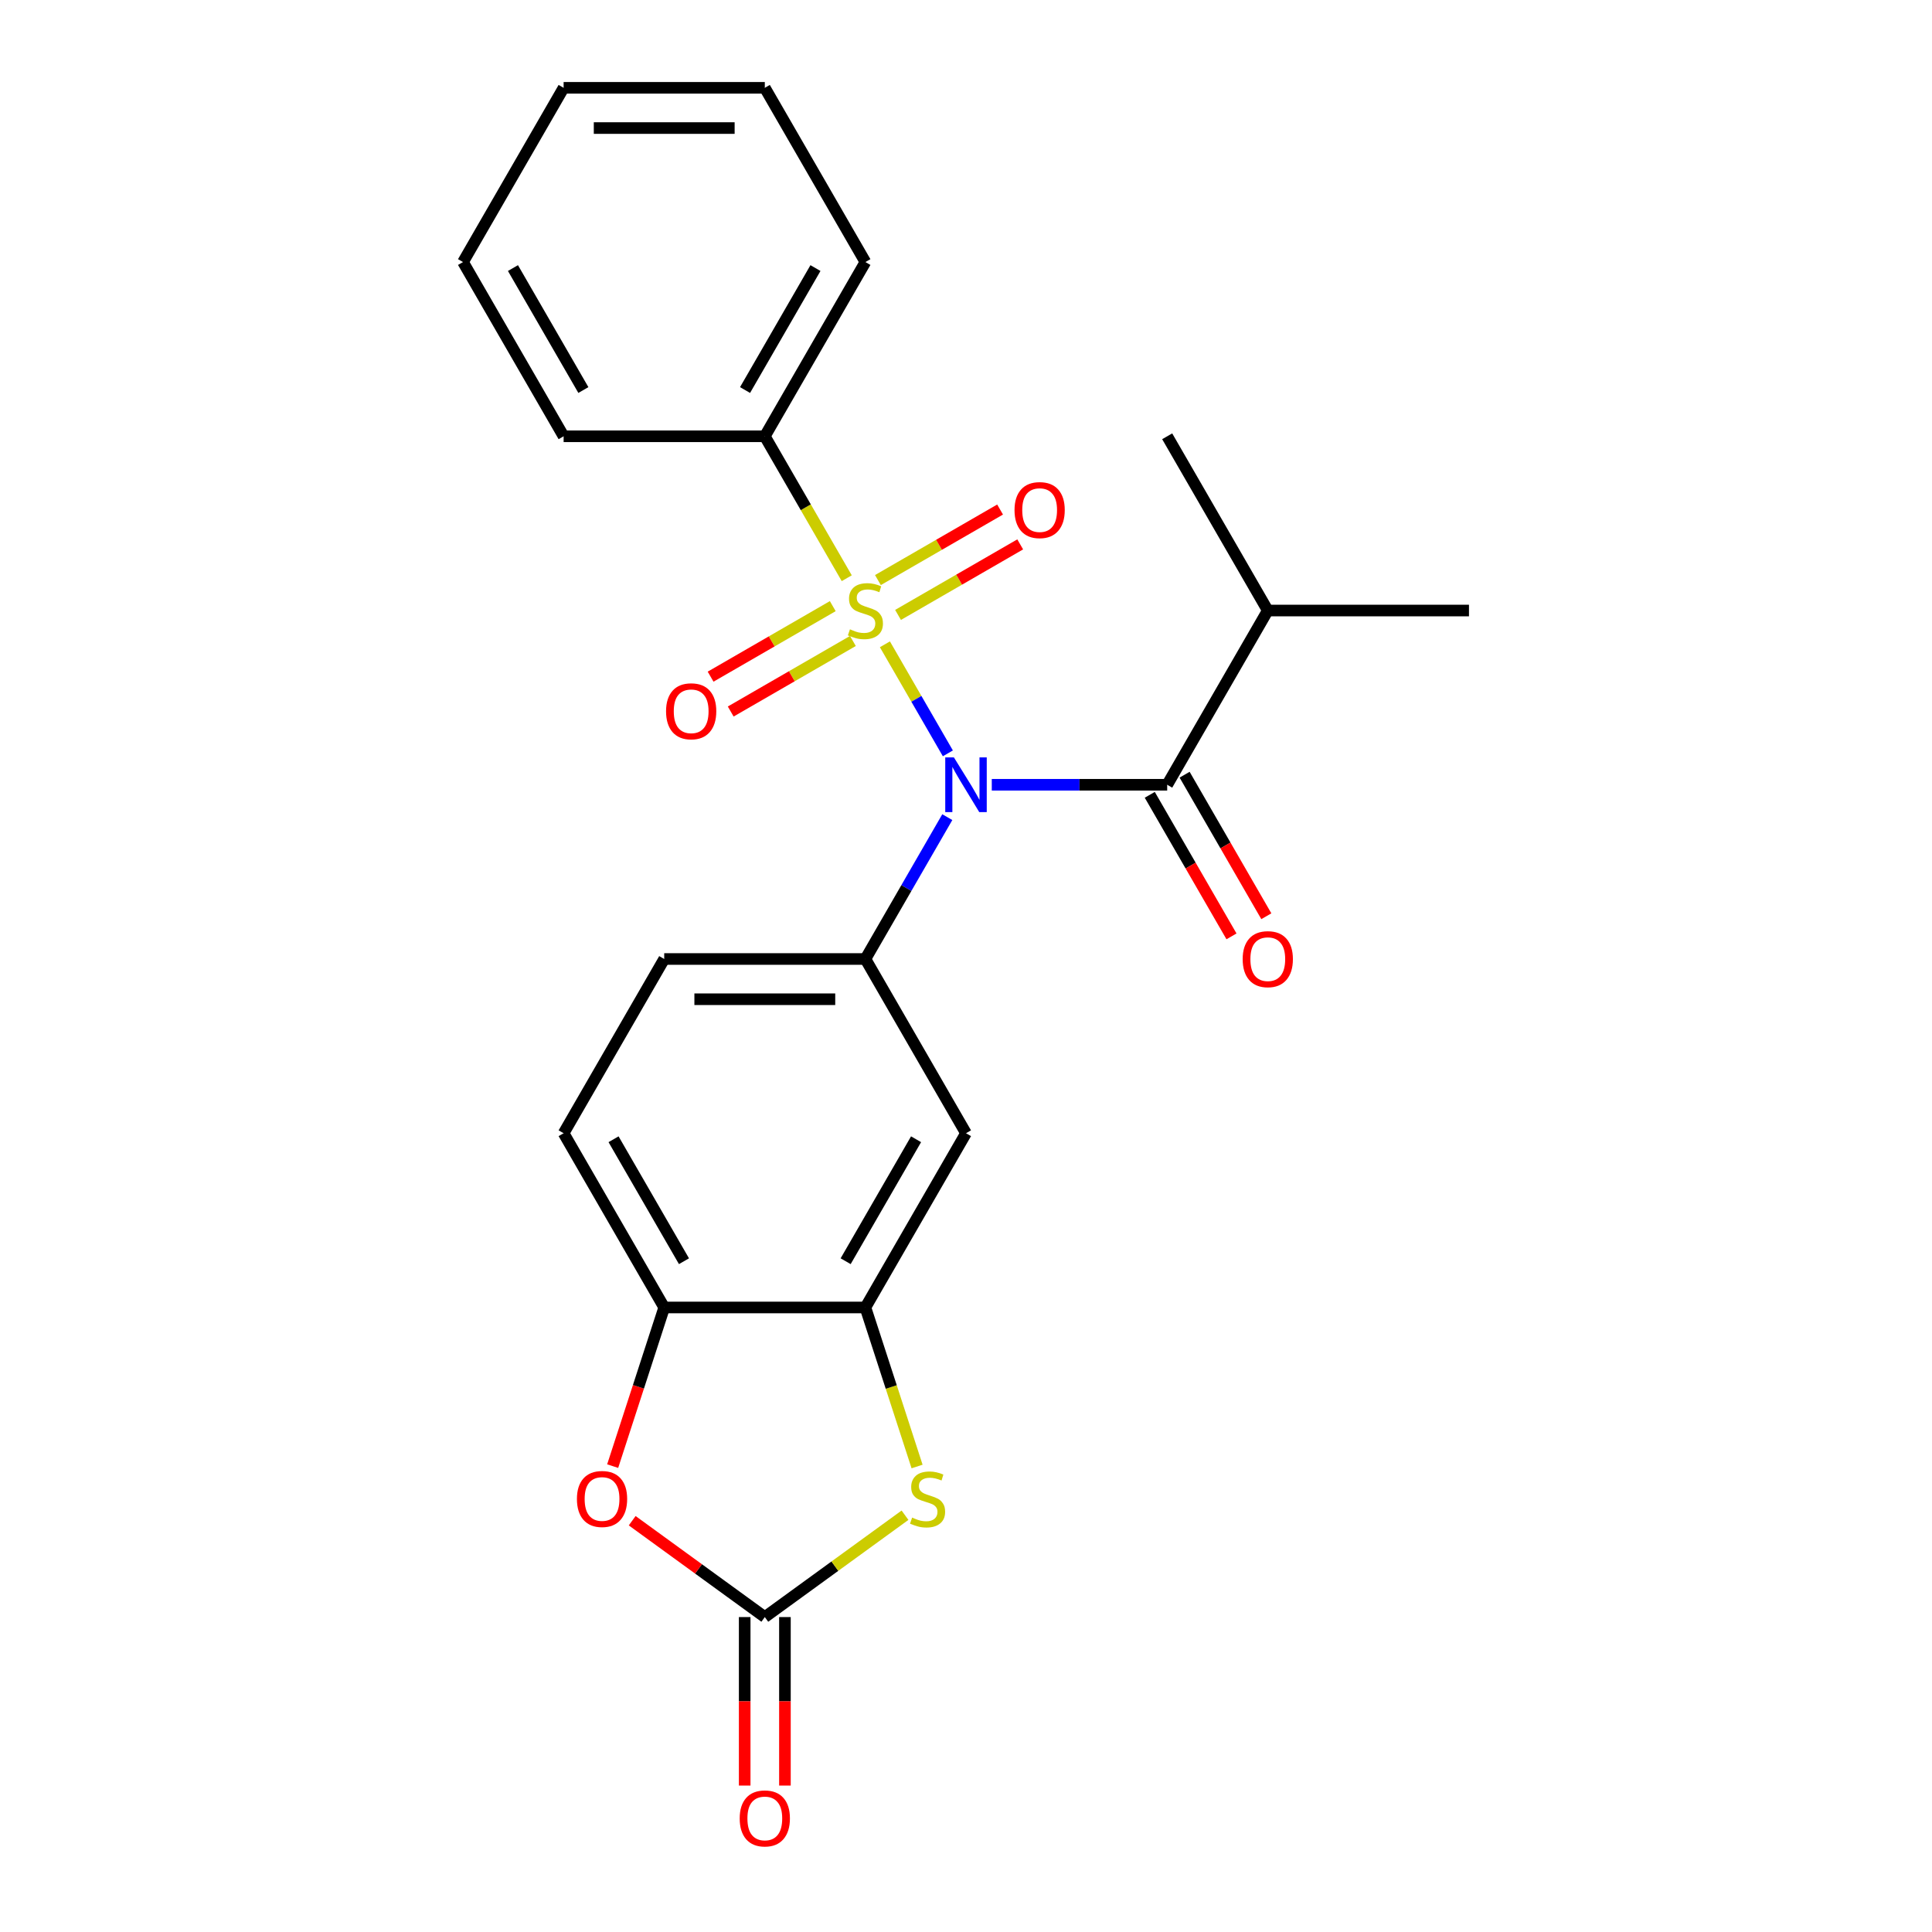 <?xml version='1.0' encoding='iso-8859-1'?>
<svg version='1.1' baseProfile='full'
              xmlns='http://www.w3.org/2000/svg'
                      xmlns:rdkit='http://www.rdkit.org/xml'
                      xmlns:xlink='http://www.w3.org/1999/xlink'
                  xml:space='preserve'
width='1000px' height='1000px' viewBox='0 0 1000 1000'>
<!-- END OF HEADER -->
<rect style='opacity:1.0;fill:#FFFFFF;stroke:none' width='1000' height='1000' x='0' y='0'> </rect>
<path class='bond-0' d='M 458.026,333.491 L 474.32,361.712' style='fill:none;fill-rule:evenodd;stroke:#CCCC00;stroke-width:6px;stroke-linecap:butt;stroke-linejoin:miter;stroke-opacity:1' />
<path class='bond-0' d='M 474.32,361.712 L 490.613,389.933' style='fill:none;fill-rule:evenodd;stroke:#0000FF;stroke-width:6px;stroke-linecap:butt;stroke-linejoin:miter;stroke-opacity:1' />
<path class='bond-9' d='M 431.042,313.735 L 399.424,331.989' style='fill:none;fill-rule:evenodd;stroke:#CCCC00;stroke-width:6px;stroke-linecap:butt;stroke-linejoin:miter;stroke-opacity:1' />
<path class='bond-9' d='M 399.424,331.989 L 367.807,350.243' style='fill:none;fill-rule:evenodd;stroke:#FF0000;stroke-width:6px;stroke-linecap:butt;stroke-linejoin:miter;stroke-opacity:1' />
<path class='bond-9' d='M 441.455,331.772 L 409.838,350.026' style='fill:none;fill-rule:evenodd;stroke:#CCCC00;stroke-width:6px;stroke-linecap:butt;stroke-linejoin:miter;stroke-opacity:1' />
<path class='bond-9' d='M 409.838,350.026 L 378.221,368.28' style='fill:none;fill-rule:evenodd;stroke:#FF0000;stroke-width:6px;stroke-linecap:butt;stroke-linejoin:miter;stroke-opacity:1' />
<path class='bond-10' d='M 464.822,318.281 L 496.44,300.026' style='fill:none;fill-rule:evenodd;stroke:#CCCC00;stroke-width:6px;stroke-linecap:butt;stroke-linejoin:miter;stroke-opacity:1' />
<path class='bond-10' d='M 496.44,300.026 L 528.057,281.772' style='fill:none;fill-rule:evenodd;stroke:#FF0000;stroke-width:6px;stroke-linecap:butt;stroke-linejoin:miter;stroke-opacity:1' />
<path class='bond-10' d='M 454.409,300.244 L 486.026,281.99' style='fill:none;fill-rule:evenodd;stroke:#CCCC00;stroke-width:6px;stroke-linecap:butt;stroke-linejoin:miter;stroke-opacity:1' />
<path class='bond-10' d='M 486.026,281.99 L 517.643,263.735' style='fill:none;fill-rule:evenodd;stroke:#FF0000;stroke-width:6px;stroke-linecap:butt;stroke-linejoin:miter;stroke-opacity:1' />
<path class='bond-11' d='M 438.277,299.284 L 417.07,262.554' style='fill:none;fill-rule:evenodd;stroke:#CCCC00;stroke-width:6px;stroke-linecap:butt;stroke-linejoin:miter;stroke-opacity:1' />
<path class='bond-11' d='M 417.07,262.554 L 395.864,225.823' style='fill:none;fill-rule:evenodd;stroke:#000000;stroke-width:6px;stroke-linecap:butt;stroke-linejoin:miter;stroke-opacity:1' />
<path class='bond-1' d='M 513.343,406.192 L 558.74,406.192' style='fill:none;fill-rule:evenodd;stroke:#0000FF;stroke-width:6px;stroke-linecap:butt;stroke-linejoin:miter;stroke-opacity:1' />
<path class='bond-1' d='M 558.74,406.192 L 604.136,406.192' style='fill:none;fill-rule:evenodd;stroke:#000000;stroke-width:6px;stroke-linecap:butt;stroke-linejoin:miter;stroke-opacity:1' />
<path class='bond-2' d='M 490.322,422.956 L 469.127,459.666' style='fill:none;fill-rule:evenodd;stroke:#0000FF;stroke-width:6px;stroke-linecap:butt;stroke-linejoin:miter;stroke-opacity:1' />
<path class='bond-2' d='M 469.127,459.666 L 447.932,496.377' style='fill:none;fill-rule:evenodd;stroke:#000000;stroke-width:6px;stroke-linecap:butt;stroke-linejoin:miter;stroke-opacity:1' />
<path class='bond-12' d='M 595.118,411.399 L 616.266,448.029' style='fill:none;fill-rule:evenodd;stroke:#000000;stroke-width:6px;stroke-linecap:butt;stroke-linejoin:miter;stroke-opacity:1' />
<path class='bond-12' d='M 616.266,448.029 L 637.415,484.66' style='fill:none;fill-rule:evenodd;stroke:#FF0000;stroke-width:6px;stroke-linecap:butt;stroke-linejoin:miter;stroke-opacity:1' />
<path class='bond-12' d='M 613.154,400.985 L 634.303,437.616' style='fill:none;fill-rule:evenodd;stroke:#000000;stroke-width:6px;stroke-linecap:butt;stroke-linejoin:miter;stroke-opacity:1' />
<path class='bond-12' d='M 634.303,437.616 L 655.452,474.246' style='fill:none;fill-rule:evenodd;stroke:#FF0000;stroke-width:6px;stroke-linecap:butt;stroke-linejoin:miter;stroke-opacity:1' />
<path class='bond-16' d='M 604.136,406.192 L 656.204,316.008' style='fill:none;fill-rule:evenodd;stroke:#000000;stroke-width:6px;stroke-linecap:butt;stroke-linejoin:miter;stroke-opacity:1' />
<path class='bond-7' d='M 447.932,496.377 L 500,586.561' style='fill:none;fill-rule:evenodd;stroke:#000000;stroke-width:6px;stroke-linecap:butt;stroke-linejoin:miter;stroke-opacity:1' />
<path class='bond-14' d='M 447.932,496.377 L 343.796,496.377' style='fill:none;fill-rule:evenodd;stroke:#000000;stroke-width:6px;stroke-linecap:butt;stroke-linejoin:miter;stroke-opacity:1' />
<path class='bond-14' d='M 432.312,517.204 L 359.416,517.204' style='fill:none;fill-rule:evenodd;stroke:#000000;stroke-width:6px;stroke-linecap:butt;stroke-linejoin:miter;stroke-opacity:1' />
<path class='bond-3' d='M 395.864,836.994 L 432.146,810.634' style='fill:none;fill-rule:evenodd;stroke:#000000;stroke-width:6px;stroke-linecap:butt;stroke-linejoin:miter;stroke-opacity:1' />
<path class='bond-3' d='M 432.146,810.634 L 468.428,784.273' style='fill:none;fill-rule:evenodd;stroke:#CCCC00;stroke-width:6px;stroke-linecap:butt;stroke-linejoin:miter;stroke-opacity:1' />
<path class='bond-13' d='M 385.45,836.994 L 385.45,880.6' style='fill:none;fill-rule:evenodd;stroke:#000000;stroke-width:6px;stroke-linecap:butt;stroke-linejoin:miter;stroke-opacity:1' />
<path class='bond-13' d='M 385.45,880.6 L 385.45,924.207' style='fill:none;fill-rule:evenodd;stroke:#FF0000;stroke-width:6px;stroke-linecap:butt;stroke-linejoin:miter;stroke-opacity:1' />
<path class='bond-13' d='M 406.278,836.994 L 406.278,880.6' style='fill:none;fill-rule:evenodd;stroke:#000000;stroke-width:6px;stroke-linecap:butt;stroke-linejoin:miter;stroke-opacity:1' />
<path class='bond-13' d='M 406.278,880.6 L 406.278,924.207' style='fill:none;fill-rule:evenodd;stroke:#FF0000;stroke-width:6px;stroke-linecap:butt;stroke-linejoin:miter;stroke-opacity:1' />
<path class='bond-26' d='M 395.864,836.994 L 361.542,812.058' style='fill:none;fill-rule:evenodd;stroke:#000000;stroke-width:6px;stroke-linecap:butt;stroke-linejoin:miter;stroke-opacity:1' />
<path class='bond-26' d='M 361.542,812.058 L 327.22,787.121' style='fill:none;fill-rule:evenodd;stroke:#FF0000;stroke-width:6px;stroke-linecap:butt;stroke-linejoin:miter;stroke-opacity:1' />
<path class='bond-4' d='M 474.678,759.061 L 461.305,717.903' style='fill:none;fill-rule:evenodd;stroke:#CCCC00;stroke-width:6px;stroke-linecap:butt;stroke-linejoin:miter;stroke-opacity:1' />
<path class='bond-4' d='M 461.305,717.903 L 447.932,676.745' style='fill:none;fill-rule:evenodd;stroke:#000000;stroke-width:6px;stroke-linecap:butt;stroke-linejoin:miter;stroke-opacity:1' />
<path class='bond-5' d='M 447.932,676.745 L 500,586.561' style='fill:none;fill-rule:evenodd;stroke:#000000;stroke-width:6px;stroke-linecap:butt;stroke-linejoin:miter;stroke-opacity:1' />
<path class='bond-5' d='M 437.705,652.804 L 474.153,589.675' style='fill:none;fill-rule:evenodd;stroke:#000000;stroke-width:6px;stroke-linecap:butt;stroke-linejoin:miter;stroke-opacity:1' />
<path class='bond-25' d='M 447.932,676.745 L 343.796,676.745' style='fill:none;fill-rule:evenodd;stroke:#000000;stroke-width:6px;stroke-linecap:butt;stroke-linejoin:miter;stroke-opacity:1' />
<path class='bond-6' d='M 317.115,758.861 L 330.456,717.803' style='fill:none;fill-rule:evenodd;stroke:#FF0000;stroke-width:6px;stroke-linecap:butt;stroke-linejoin:miter;stroke-opacity:1' />
<path class='bond-6' d='M 330.456,717.803 L 343.796,676.745' style='fill:none;fill-rule:evenodd;stroke:#000000;stroke-width:6px;stroke-linecap:butt;stroke-linejoin:miter;stroke-opacity:1' />
<path class='bond-8' d='M 343.796,676.745 L 291.728,586.561' style='fill:none;fill-rule:evenodd;stroke:#000000;stroke-width:6px;stroke-linecap:butt;stroke-linejoin:miter;stroke-opacity:1' />
<path class='bond-8' d='M 354.023,652.804 L 317.575,589.675' style='fill:none;fill-rule:evenodd;stroke:#000000;stroke-width:6px;stroke-linecap:butt;stroke-linejoin:miter;stroke-opacity:1' />
<path class='bond-17' d='M 395.864,225.823 L 447.932,135.639' style='fill:none;fill-rule:evenodd;stroke:#000000;stroke-width:6px;stroke-linecap:butt;stroke-linejoin:miter;stroke-opacity:1' />
<path class='bond-17' d='M 385.637,201.882 L 422.085,138.753' style='fill:none;fill-rule:evenodd;stroke:#000000;stroke-width:6px;stroke-linecap:butt;stroke-linejoin:miter;stroke-opacity:1' />
<path class='bond-18' d='M 395.864,225.823 L 291.728,225.823' style='fill:none;fill-rule:evenodd;stroke:#000000;stroke-width:6px;stroke-linecap:butt;stroke-linejoin:miter;stroke-opacity:1' />
<path class='bond-15' d='M 343.796,496.377 L 291.728,586.561' style='fill:none;fill-rule:evenodd;stroke:#000000;stroke-width:6px;stroke-linecap:butt;stroke-linejoin:miter;stroke-opacity:1' />
<path class='bond-19' d='M 656.204,316.008 L 760.34,316.008' style='fill:none;fill-rule:evenodd;stroke:#000000;stroke-width:6px;stroke-linecap:butt;stroke-linejoin:miter;stroke-opacity:1' />
<path class='bond-20' d='M 656.204,316.008 L 604.136,225.823' style='fill:none;fill-rule:evenodd;stroke:#000000;stroke-width:6px;stroke-linecap:butt;stroke-linejoin:miter;stroke-opacity:1' />
<path class='bond-21' d='M 447.932,135.639 L 395.864,45.455' style='fill:none;fill-rule:evenodd;stroke:#000000;stroke-width:6px;stroke-linecap:butt;stroke-linejoin:miter;stroke-opacity:1' />
<path class='bond-22' d='M 291.728,225.823 L 239.66,135.639' style='fill:none;fill-rule:evenodd;stroke:#000000;stroke-width:6px;stroke-linecap:butt;stroke-linejoin:miter;stroke-opacity:1' />
<path class='bond-22' d='M 301.955,201.882 L 265.507,138.753' style='fill:none;fill-rule:evenodd;stroke:#000000;stroke-width:6px;stroke-linecap:butt;stroke-linejoin:miter;stroke-opacity:1' />
<path class='bond-24' d='M 395.864,45.455 L 291.728,45.455' style='fill:none;fill-rule:evenodd;stroke:#000000;stroke-width:6px;stroke-linecap:butt;stroke-linejoin:miter;stroke-opacity:1' />
<path class='bond-24' d='M 380.244,66.282 L 307.348,66.282' style='fill:none;fill-rule:evenodd;stroke:#000000;stroke-width:6px;stroke-linecap:butt;stroke-linejoin:miter;stroke-opacity:1' />
<path class='bond-23' d='M 239.66,135.639 L 291.728,45.455' style='fill:none;fill-rule:evenodd;stroke:#000000;stroke-width:6px;stroke-linecap:butt;stroke-linejoin:miter;stroke-opacity:1' />
<path  class='atom-0' d='M 439.932 325.728
Q 440.252 325.848, 441.572 326.408
Q 442.892 326.968, 444.332 327.328
Q 445.812 327.648, 447.252 327.648
Q 449.932 327.648, 451.492 326.368
Q 453.052 325.048, 453.052 322.768
Q 453.052 321.208, 452.252 320.248
Q 451.492 319.288, 450.292 318.768
Q 449.092 318.248, 447.092 317.648
Q 444.572 316.888, 443.052 316.168
Q 441.572 315.448, 440.492 313.928
Q 439.452 312.408, 439.452 309.848
Q 439.452 306.288, 441.852 304.088
Q 444.292 301.888, 449.092 301.888
Q 452.372 301.888, 456.092 303.448
L 455.172 306.528
Q 451.772 305.128, 449.212 305.128
Q 446.452 305.128, 444.932 306.288
Q 443.412 307.408, 443.452 309.368
Q 443.452 310.888, 444.212 311.808
Q 445.012 312.728, 446.132 313.248
Q 447.292 313.768, 449.212 314.368
Q 451.772 315.168, 453.292 315.968
Q 454.812 316.768, 455.892 318.408
Q 457.012 320.008, 457.012 322.768
Q 457.012 326.688, 454.372 328.808
Q 451.772 330.888, 447.412 330.888
Q 444.892 330.888, 442.972 330.328
Q 441.092 329.808, 438.852 328.888
L 439.932 325.728
' fill='#CCCC00'/>
<path  class='atom-1' d='M 493.74 392.032
L 503.02 407.032
Q 503.94 408.512, 505.42 411.192
Q 506.9 413.872, 506.98 414.032
L 506.98 392.032
L 510.74 392.032
L 510.74 420.352
L 506.86 420.352
L 496.9 403.952
Q 495.74 402.032, 494.5 399.832
Q 493.3 397.632, 492.94 396.952
L 492.94 420.352
L 489.26 420.352
L 489.26 392.032
L 493.74 392.032
' fill='#0000FF'/>
<path  class='atom-5' d='M 472.112 785.505
Q 472.432 785.625, 473.752 786.185
Q 475.072 786.745, 476.512 787.105
Q 477.992 787.425, 479.432 787.425
Q 482.112 787.425, 483.672 786.145
Q 485.232 784.825, 485.232 782.545
Q 485.232 780.985, 484.432 780.025
Q 483.672 779.065, 482.472 778.545
Q 481.272 778.025, 479.272 777.425
Q 476.752 776.665, 475.232 775.945
Q 473.752 775.225, 472.672 773.705
Q 471.632 772.185, 471.632 769.625
Q 471.632 766.065, 474.032 763.865
Q 476.472 761.665, 481.272 761.665
Q 484.552 761.665, 488.272 763.225
L 487.352 766.305
Q 483.952 764.905, 481.392 764.905
Q 478.632 764.905, 477.112 766.065
Q 475.592 767.185, 475.632 769.145
Q 475.632 770.665, 476.392 771.585
Q 477.192 772.505, 478.312 773.025
Q 479.472 773.545, 481.392 774.145
Q 483.952 774.945, 485.472 775.745
Q 486.992 776.545, 488.072 778.185
Q 489.192 779.785, 489.192 782.545
Q 489.192 786.465, 486.552 788.585
Q 483.952 790.665, 479.592 790.665
Q 477.072 790.665, 475.152 790.105
Q 473.272 789.585, 471.032 788.665
L 472.112 785.505
' fill='#CCCC00'/>
<path  class='atom-7' d='M 298.616 775.865
Q 298.616 769.065, 301.976 765.265
Q 305.336 761.465, 311.616 761.465
Q 317.896 761.465, 321.256 765.265
Q 324.616 769.065, 324.616 775.865
Q 324.616 782.745, 321.216 786.665
Q 317.816 790.545, 311.616 790.545
Q 305.376 790.545, 301.976 786.665
Q 298.616 782.785, 298.616 775.865
M 311.616 787.345
Q 315.936 787.345, 318.256 784.465
Q 320.616 781.545, 320.616 775.865
Q 320.616 770.305, 318.256 767.505
Q 315.936 764.665, 311.616 764.665
Q 307.296 764.665, 304.936 767.465
Q 302.616 770.265, 302.616 775.865
Q 302.616 781.585, 304.936 784.465
Q 307.296 787.345, 311.616 787.345
' fill='#FF0000'/>
<path  class='atom-10' d='M 344.748 368.156
Q 344.748 361.356, 348.108 357.556
Q 351.468 353.756, 357.748 353.756
Q 364.028 353.756, 367.388 357.556
Q 370.748 361.356, 370.748 368.156
Q 370.748 375.036, 367.348 378.956
Q 363.948 382.836, 357.748 382.836
Q 351.508 382.836, 348.108 378.956
Q 344.748 375.076, 344.748 368.156
M 357.748 379.636
Q 362.068 379.636, 364.388 376.756
Q 366.748 373.836, 366.748 368.156
Q 366.748 362.596, 364.388 359.796
Q 362.068 356.956, 357.748 356.956
Q 353.428 356.956, 351.068 359.756
Q 348.748 362.556, 348.748 368.156
Q 348.748 373.876, 351.068 376.756
Q 353.428 379.636, 357.748 379.636
' fill='#FF0000'/>
<path  class='atom-11' d='M 525.116 264.02
Q 525.116 257.22, 528.476 253.42
Q 531.836 249.62, 538.116 249.62
Q 544.396 249.62, 547.756 253.42
Q 551.116 257.22, 551.116 264.02
Q 551.116 270.9, 547.716 274.82
Q 544.316 278.7, 538.116 278.7
Q 531.876 278.7, 528.476 274.82
Q 525.116 270.94, 525.116 264.02
M 538.116 275.5
Q 542.436 275.5, 544.756 272.62
Q 547.116 269.7, 547.116 264.02
Q 547.116 258.46, 544.756 255.66
Q 542.436 252.82, 538.116 252.82
Q 533.796 252.82, 531.436 255.62
Q 529.116 258.42, 529.116 264.02
Q 529.116 269.74, 531.436 272.62
Q 533.796 275.5, 538.116 275.5
' fill='#FF0000'/>
<path  class='atom-13' d='M 643.204 496.457
Q 643.204 489.657, 646.564 485.857
Q 649.924 482.057, 656.204 482.057
Q 662.484 482.057, 665.844 485.857
Q 669.204 489.657, 669.204 496.457
Q 669.204 503.337, 665.804 507.257
Q 662.404 511.137, 656.204 511.137
Q 649.964 511.137, 646.564 507.257
Q 643.204 503.377, 643.204 496.457
M 656.204 507.937
Q 660.524 507.937, 662.844 505.057
Q 665.204 502.137, 665.204 496.457
Q 665.204 490.897, 662.844 488.097
Q 660.524 485.257, 656.204 485.257
Q 651.884 485.257, 649.524 488.057
Q 647.204 490.857, 647.204 496.457
Q 647.204 502.177, 649.524 505.057
Q 651.884 507.937, 656.204 507.937
' fill='#FF0000'/>
<path  class='atom-14' d='M 382.864 941.21
Q 382.864 934.41, 386.224 930.61
Q 389.584 926.81, 395.864 926.81
Q 402.144 926.81, 405.504 930.61
Q 408.864 934.41, 408.864 941.21
Q 408.864 948.09, 405.464 952.01
Q 402.064 955.89, 395.864 955.89
Q 389.624 955.89, 386.224 952.01
Q 382.864 948.13, 382.864 941.21
M 395.864 952.69
Q 400.184 952.69, 402.504 949.81
Q 404.864 946.89, 404.864 941.21
Q 404.864 935.65, 402.504 932.85
Q 400.184 930.01, 395.864 930.01
Q 391.544 930.01, 389.184 932.81
Q 386.864 935.61, 386.864 941.21
Q 386.864 946.93, 389.184 949.81
Q 391.544 952.69, 395.864 952.69
' fill='#FF0000'/>
</svg>
